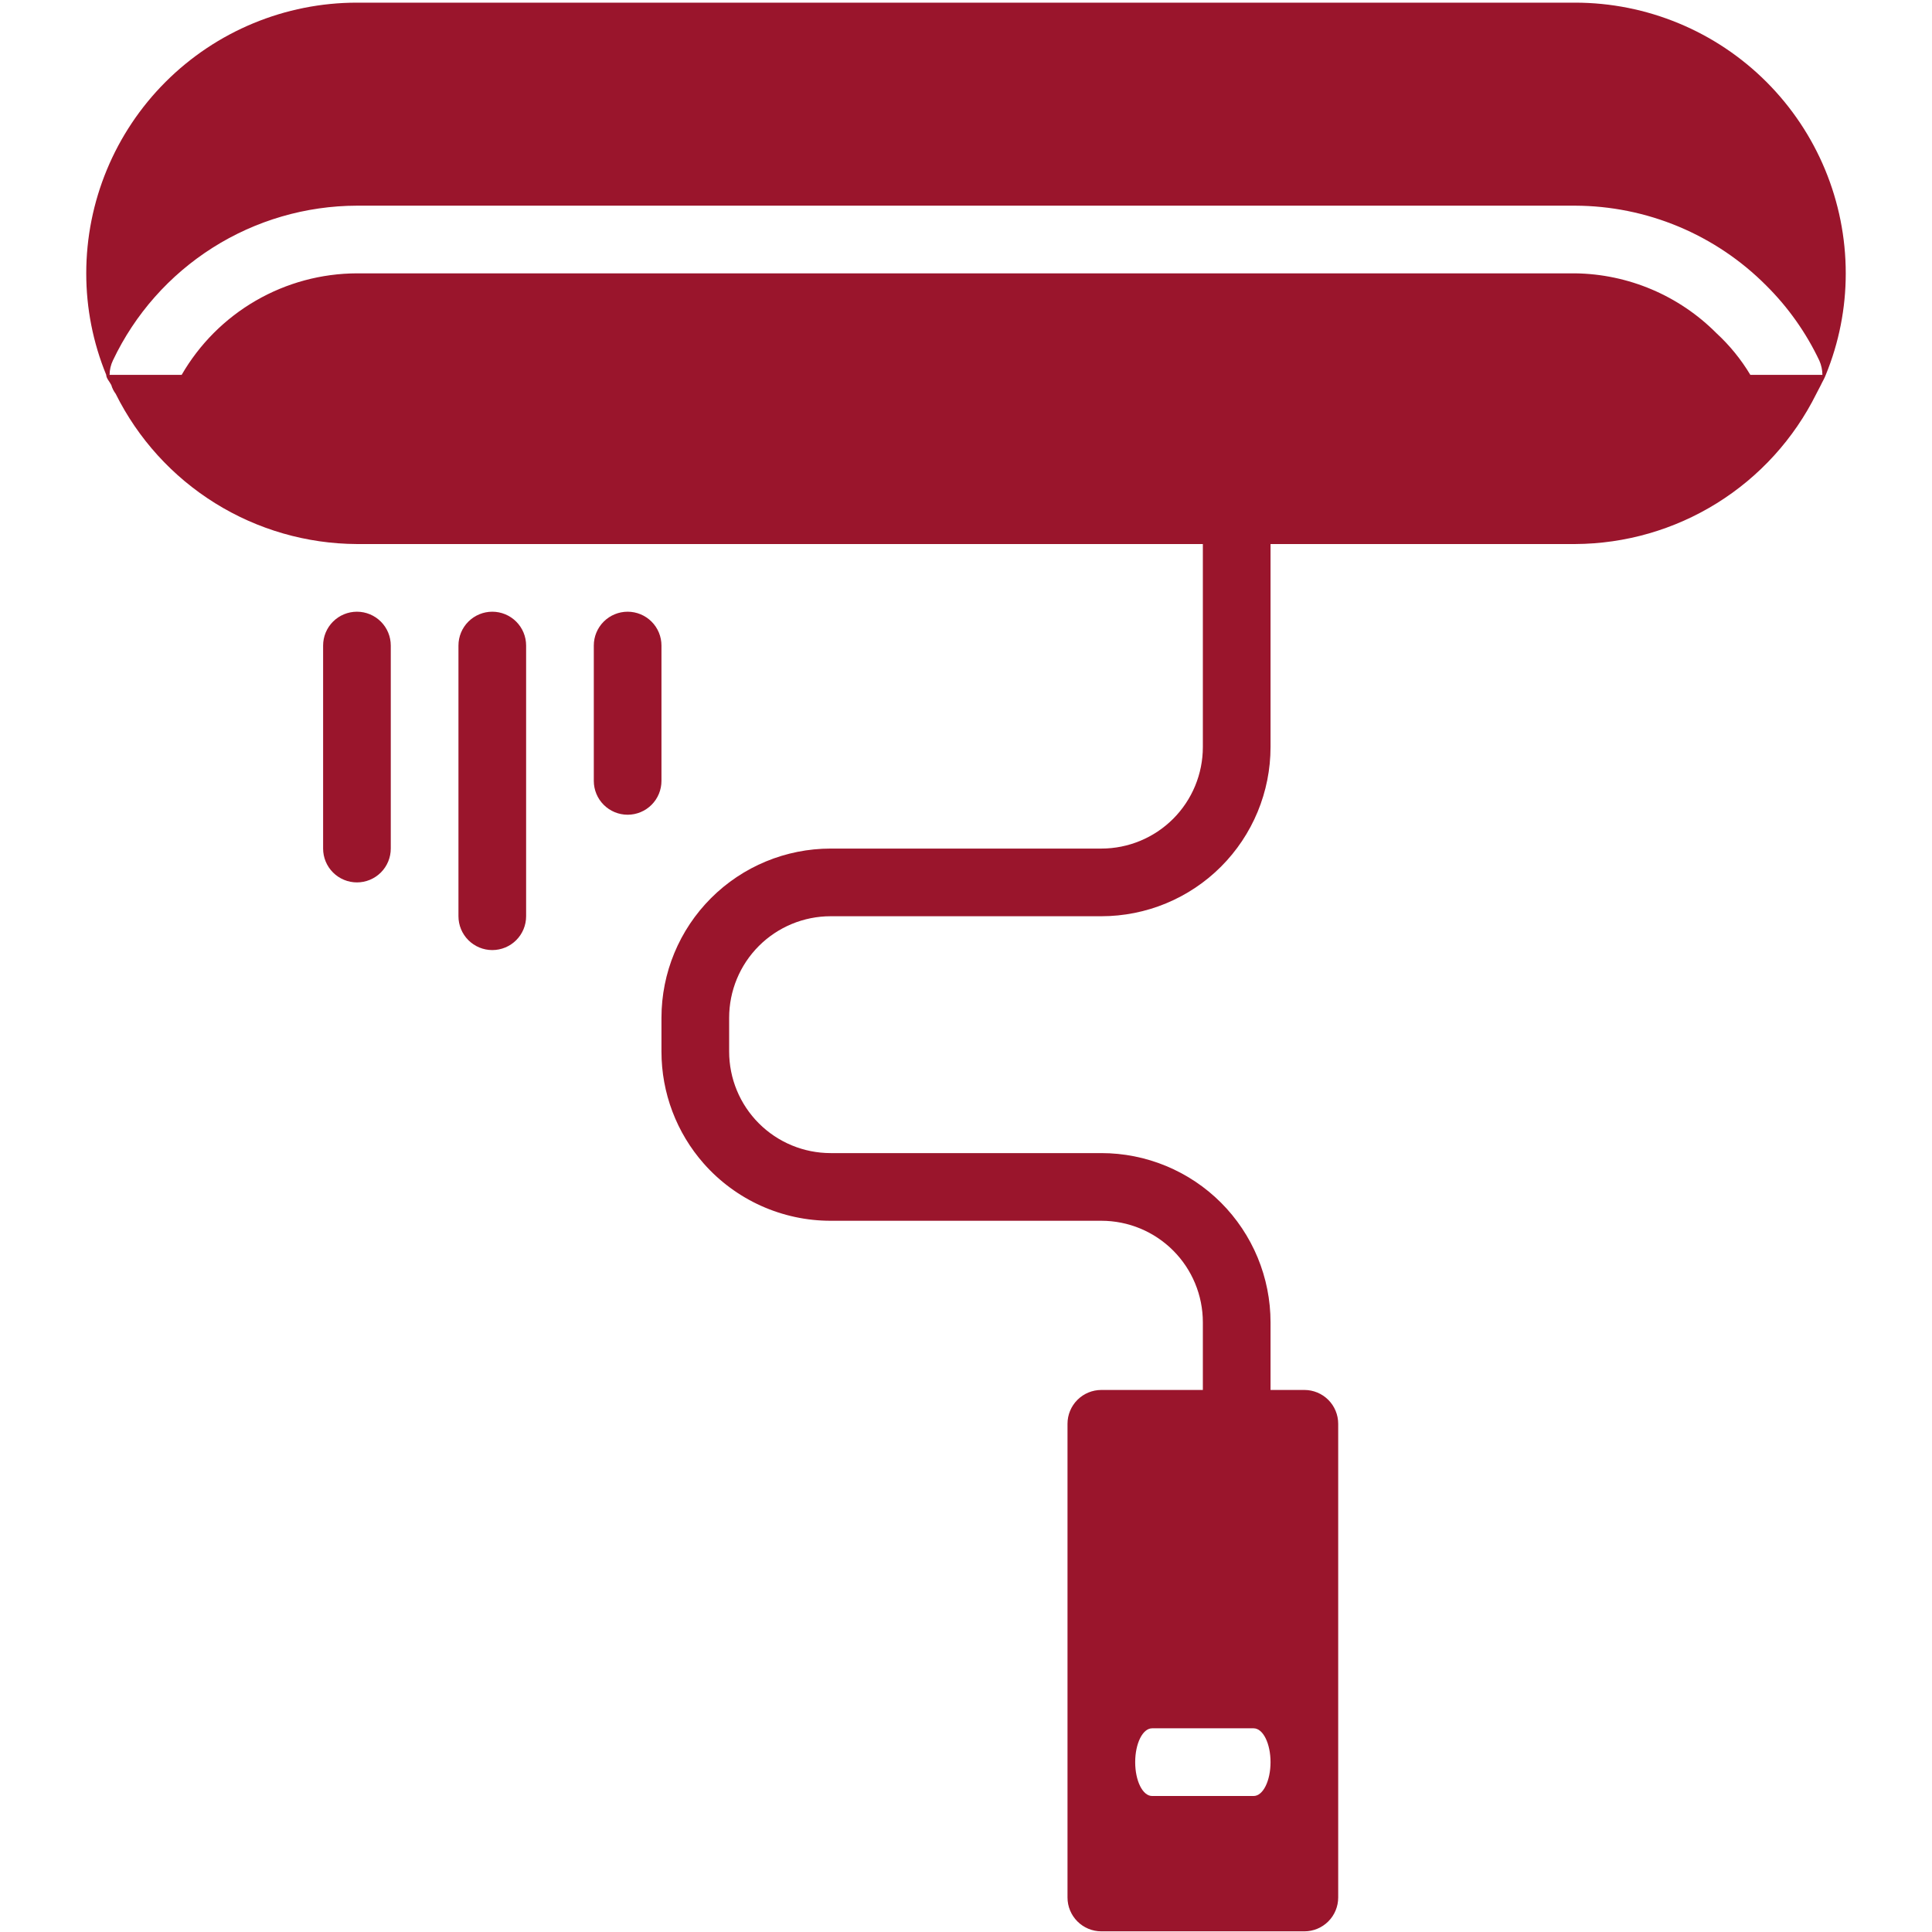 <svg width="182" height="182" viewBox="0 0 167 182" fill="none" xmlns="http://www.w3.org/2000/svg">
    <path d="M140.875 0.25H26.125C19.362 0.25 12.876 2.937 8.094 7.719C3.312 12.501 0.625 18.987 0.625 25.75C0.623 29.03 1.262 32.278 2.506 35.312C2.506 35.631 2.824 35.95 2.984 36.269C3.069 36.568 3.21 36.849 3.398 37.097C5.502 41.331 8.741 44.897 12.755 47.396C16.768 49.895 21.397 51.23 26.125 51.25H105.812V70.375C105.812 72.911 104.805 75.343 103.012 77.137C101.218 78.93 98.786 79.938 96.25 79.938H70.75C66.523 79.938 62.469 81.617 59.48 84.606C56.492 87.594 54.812 91.648 54.812 95.875V99.062C54.81 102.947 56.227 106.699 58.797 109.613C60.293 111.307 62.133 112.664 64.194 113.593C66.255 114.521 68.49 115.001 70.75 115H96.25C98.786 115 101.218 116.007 103.012 117.801C104.805 119.594 105.812 122.026 105.812 124.562V130.938H96.25C95.405 130.938 94.594 131.273 93.996 131.871C93.398 132.469 93.062 133.28 93.062 134.125V178.75C93.062 179.595 93.398 180.406 93.996 181.004C94.594 181.602 95.405 181.938 96.25 181.938H115.375C116.22 181.938 117.031 181.602 117.629 181.004C118.227 180.406 118.562 179.595 118.562 178.75V134.125C118.562 133.28 118.227 132.469 117.629 131.871C117.031 131.273 116.22 130.938 115.375 130.938H112.188V124.562C112.188 122.47 111.775 120.397 110.974 118.463C110.173 116.53 108.999 114.773 107.52 113.293C106.04 111.813 104.283 110.639 102.349 109.838C100.415 109.037 98.343 108.625 96.25 108.625H70.75C68.214 108.625 65.782 107.618 63.988 105.824C62.195 104.031 61.188 101.599 61.188 99.062V95.875C61.188 93.339 62.195 90.907 63.988 89.113C65.782 87.32 68.214 86.312 70.75 86.312H96.25C98.343 86.312 100.415 85.9 102.349 85.099C104.283 84.298 106.04 83.124 107.52 81.644C108.999 80.165 110.173 78.408 110.974 76.474C111.775 74.54 112.188 72.468 112.188 70.375V51.25H140.875C145.603 51.23 150.232 49.895 154.245 47.396C158.259 44.897 161.498 41.331 163.602 37.097L164.016 36.301C164.176 35.95 164.367 35.663 164.494 35.312C165.738 32.278 166.377 29.03 166.375 25.75C166.375 18.987 163.688 12.501 158.906 7.719C154.124 2.937 147.638 0.25 140.875 0.25ZM110.594 162.812C111.486 162.812 112.188 164.247 112.188 166C112.188 167.753 111.486 169.188 110.594 169.188H101.031C100.139 169.188 99.438 167.753 99.438 166C99.438 164.247 100.139 162.812 101.031 162.812H110.594ZM157.386 35.312C156.517 33.86 155.443 32.539 154.199 31.392C150.668 27.839 145.884 25.813 140.875 25.75H26.125C22.777 25.759 19.489 26.647 16.592 28.325C13.694 30.003 11.288 32.413 9.614 35.312H2.824C2.827 34.838 2.936 34.369 3.143 33.942C5.208 29.592 8.462 25.915 12.529 23.337C16.596 20.759 21.31 19.386 26.125 19.375H140.875C144.224 19.385 147.538 20.054 150.628 21.345C153.718 22.636 156.523 24.523 158.884 26.898C160.95 28.948 162.643 31.343 163.889 33.974C164.075 34.396 164.172 34.851 164.176 35.312H157.386Z" fill="#9A152C"/>
    <path d="M26.125 57.625C25.28 57.625 24.469 57.961 23.871 58.559C23.273 59.156 22.938 59.967 22.938 60.812V79.938C22.938 80.783 23.273 81.594 23.871 82.191C24.469 82.789 25.28 83.125 26.125 83.125C26.97 83.125 27.781 82.789 28.379 82.191C28.977 81.594 29.312 80.783 29.312 79.938V60.812C29.312 59.967 28.977 59.156 28.379 58.559C27.781 57.961 26.97 57.625 26.125 57.625Z" fill="#9A152C"/>
    <path d="M38.875 57.625C38.03 57.625 37.219 57.961 36.621 58.559C36.023 59.156 35.688 59.967 35.688 60.812V86.312C35.688 87.158 36.023 87.969 36.621 88.566C37.219 89.164 38.03 89.5 38.875 89.5C39.72 89.5 40.531 89.164 41.129 88.566C41.727 87.969 42.062 87.158 42.062 86.312V60.812C42.062 59.967 41.727 59.156 41.129 58.559C40.531 57.961 39.72 57.625 38.875 57.625Z" fill="#9A152C"/>
    <path d="M54.812 60.812C54.812 59.967 54.477 59.156 53.879 58.559C53.281 57.961 52.47 57.625 51.625 57.625C50.78 57.625 49.969 57.961 49.371 58.559C48.773 59.156 48.438 59.967 48.438 60.812V73.562C48.438 74.408 48.773 75.219 49.371 75.816C49.969 76.414 50.78 76.75 51.625 76.75C52.47 76.75 53.281 76.414 53.879 75.816C54.477 75.219 54.812 74.408 54.812 73.562V60.812Z" fill="#9A152C"/>
</svg>
